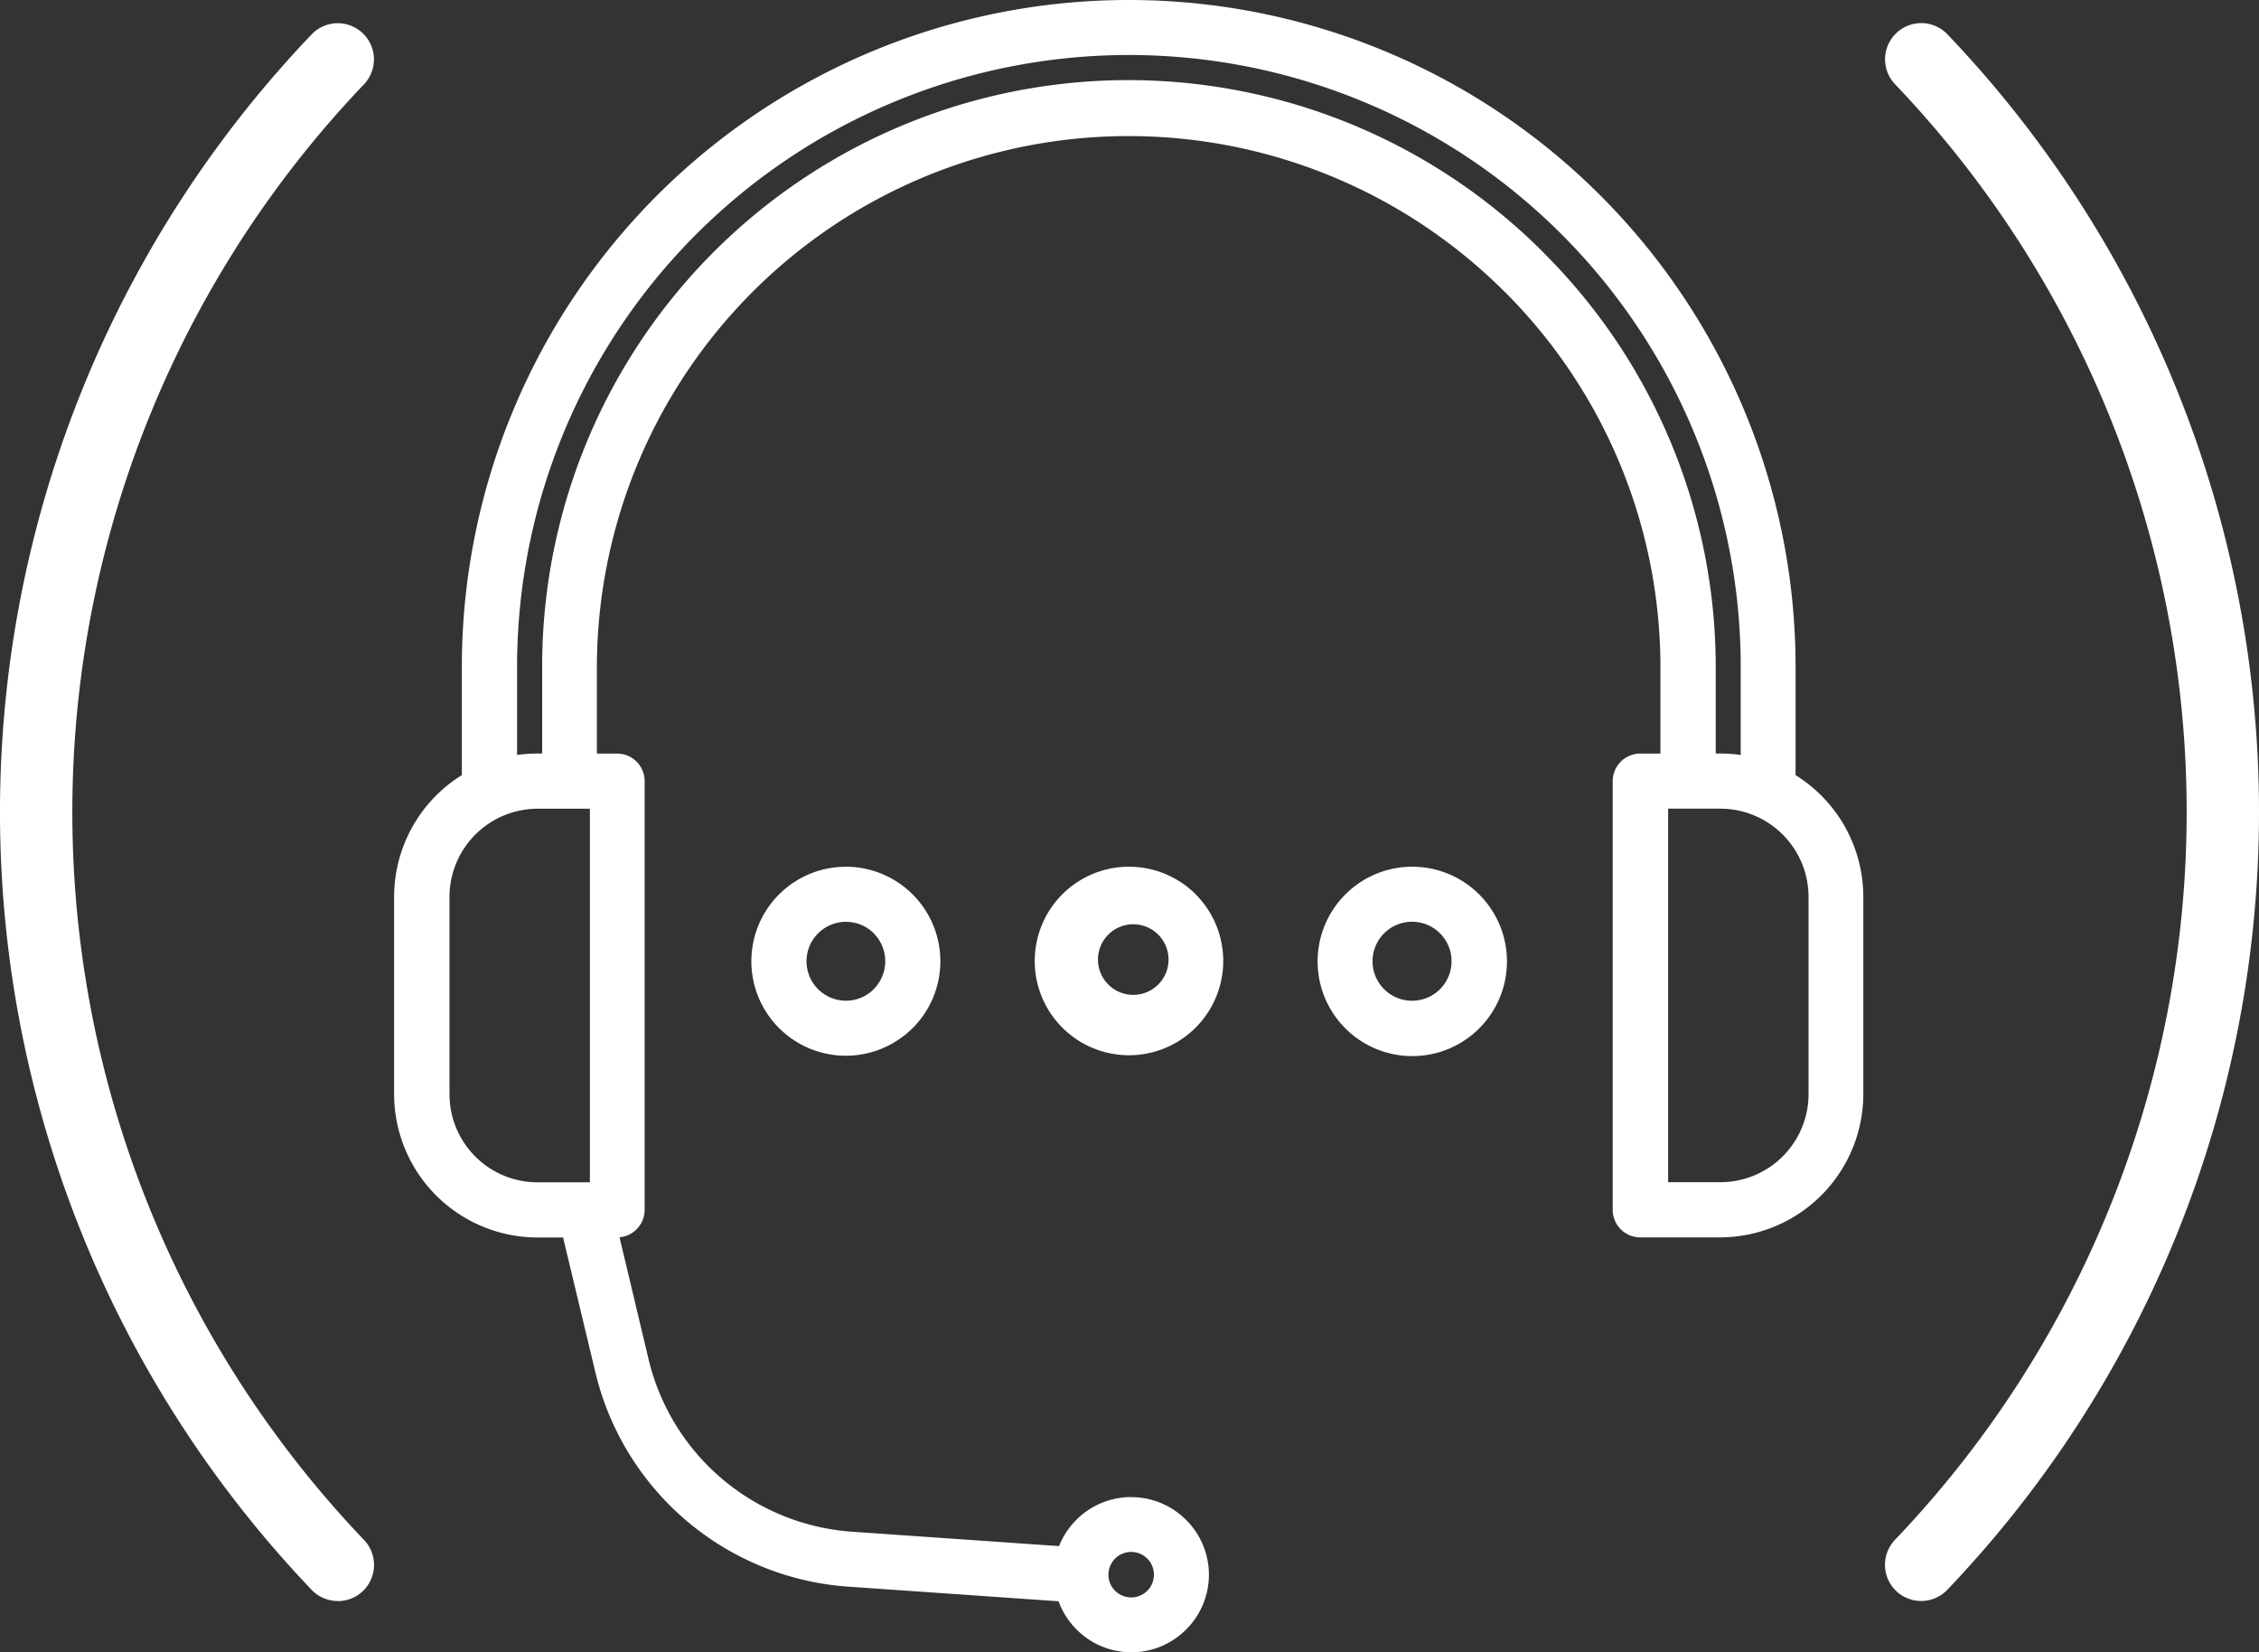<svg xmlns="http://www.w3.org/2000/svg" width="103.392" height="75.609" viewBox="0 0 103.392 75.609">
  <rect x="0" y="0" width="103.392" height="75.609" fill="#333333" stroke="none"/>
  <g id="Raggruppa_34" data-name="Raggruppa 34" transform="translate(1.655)">
    <path id="Tracciato_127" data-name="Tracciato 127" d="M702.459,75.533a1.65,1.65,0,0,1-1.2-.515,51.536,51.536,0,0,1,0-71.173,1.655,1.655,0,0,1,2.4,2.281,48.226,48.226,0,0,0,0,66.612,1.655,1.655,0,0,1-1.2,2.8Z" transform="translate(-688.655 -2.267)" fill="#fff"/>
    <path id="Tracciato_128" data-name="Tracciato 128" d="M846.839,75.53a1.655,1.655,0,0,1-1.2-2.8,48.226,48.226,0,0,0,0-66.612,1.655,1.655,0,1,1,2.4-2.28,51.536,51.536,0,0,1,0,71.173A1.651,1.651,0,0,1,846.839,75.53Z" transform="translate(-760.561 -2.265)" fill="#fff"/>
    <path id="Tracciato_129" data-name="Tracciato 129" d="M779.411,37.006h-2.4V54.1h2.4a4.032,4.032,0,0,0,4.026-4.026V41.032a4.039,4.039,0,0,0-4.026-4.025Zm-40.036,2.658a4.326,4.326,0,0,1,3.059,7.385l-.081.075a4.324,4.324,0,1,1-2.977-7.459Zm1.279,3.047a1.805,1.805,0,1,0-.05,2.606l.047-.05a1.812,1.812,0,0,0,0-2.556Zm24.64-3.047a4.333,4.333,0,1,1-3.059,1.271,4.316,4.316,0,0,1,3.059-1.271Zm1.276,3.049a1.808,1.808,0,1,0,.528,1.277,1.8,1.8,0,0,0-.528-1.277Zm-14.236-3.049a4.314,4.314,0,0,1,3.059,1.267l.075.081a4.314,4.314,0,1,1-3.133-1.349Zm1.277,3.049a1.615,1.615,0,1,0,.05.047Zm-1.165,25.8a3.542,3.542,0,0,1,2.5,1.04l.008.008a3.536,3.536,0,0,1,0,5.006l-.008.008a3.536,3.536,0,0,1-5.006,0l-.008-.008a3.552,3.552,0,0,1-.821-1.288l-9.5-.661a12.817,12.817,0,0,1-11.7-9.82l-1.477-6.167h-1.187a6.568,6.568,0,0,1-6.547-6.547V41.032a6.568,6.568,0,0,1,3.1-5.561V30.522a30.522,30.522,0,0,1,61.044,0v4.95a6.571,6.571,0,0,1,3.1,5.561v9.046a6.567,6.567,0,0,1-6.547,6.547h-3.663a1.26,1.26,0,0,1-1.26-1.26V35.746a1.26,1.26,0,0,1,1.26-1.26h.924V30.522a24.263,24.263,0,0,0-7.087-17.129l-.063-.058a24.338,24.338,0,0,0-41.527,17.187v3.964h.925a1.26,1.26,0,0,1,1.26,1.26v19.62a1.261,1.261,0,0,1-1.149,1.255l1.328,5.575a10.312,10.312,0,0,0,9.426,7.907l9.362.651a3.577,3.577,0,0,1,.79-1.2l.008-.008a3.542,3.542,0,0,1,2.5-1.036Zm.73,2.818a1.041,1.041,0,1,0,.3.731,1.028,1.028,0,0,0-.3-.731Zm-27.7-36.842V30.521A26.828,26.828,0,0,1,771.3,11.55l.07.075a26.775,26.775,0,0,1,7.819,18.895v3.964h.218a6.653,6.653,0,0,1,.926.065V30.52a28,28,0,0,0-56.005,0v4.029a6.633,6.633,0,0,1,.926-.065h.218Zm2.185,2.52h-2.4a4.039,4.039,0,0,0-4.026,4.025v9.046a4.032,4.032,0,0,0,4.026,4.027h2.4V37Z" transform="translate(-702.317)" fill="#fff"/>
  </g>
</svg>
